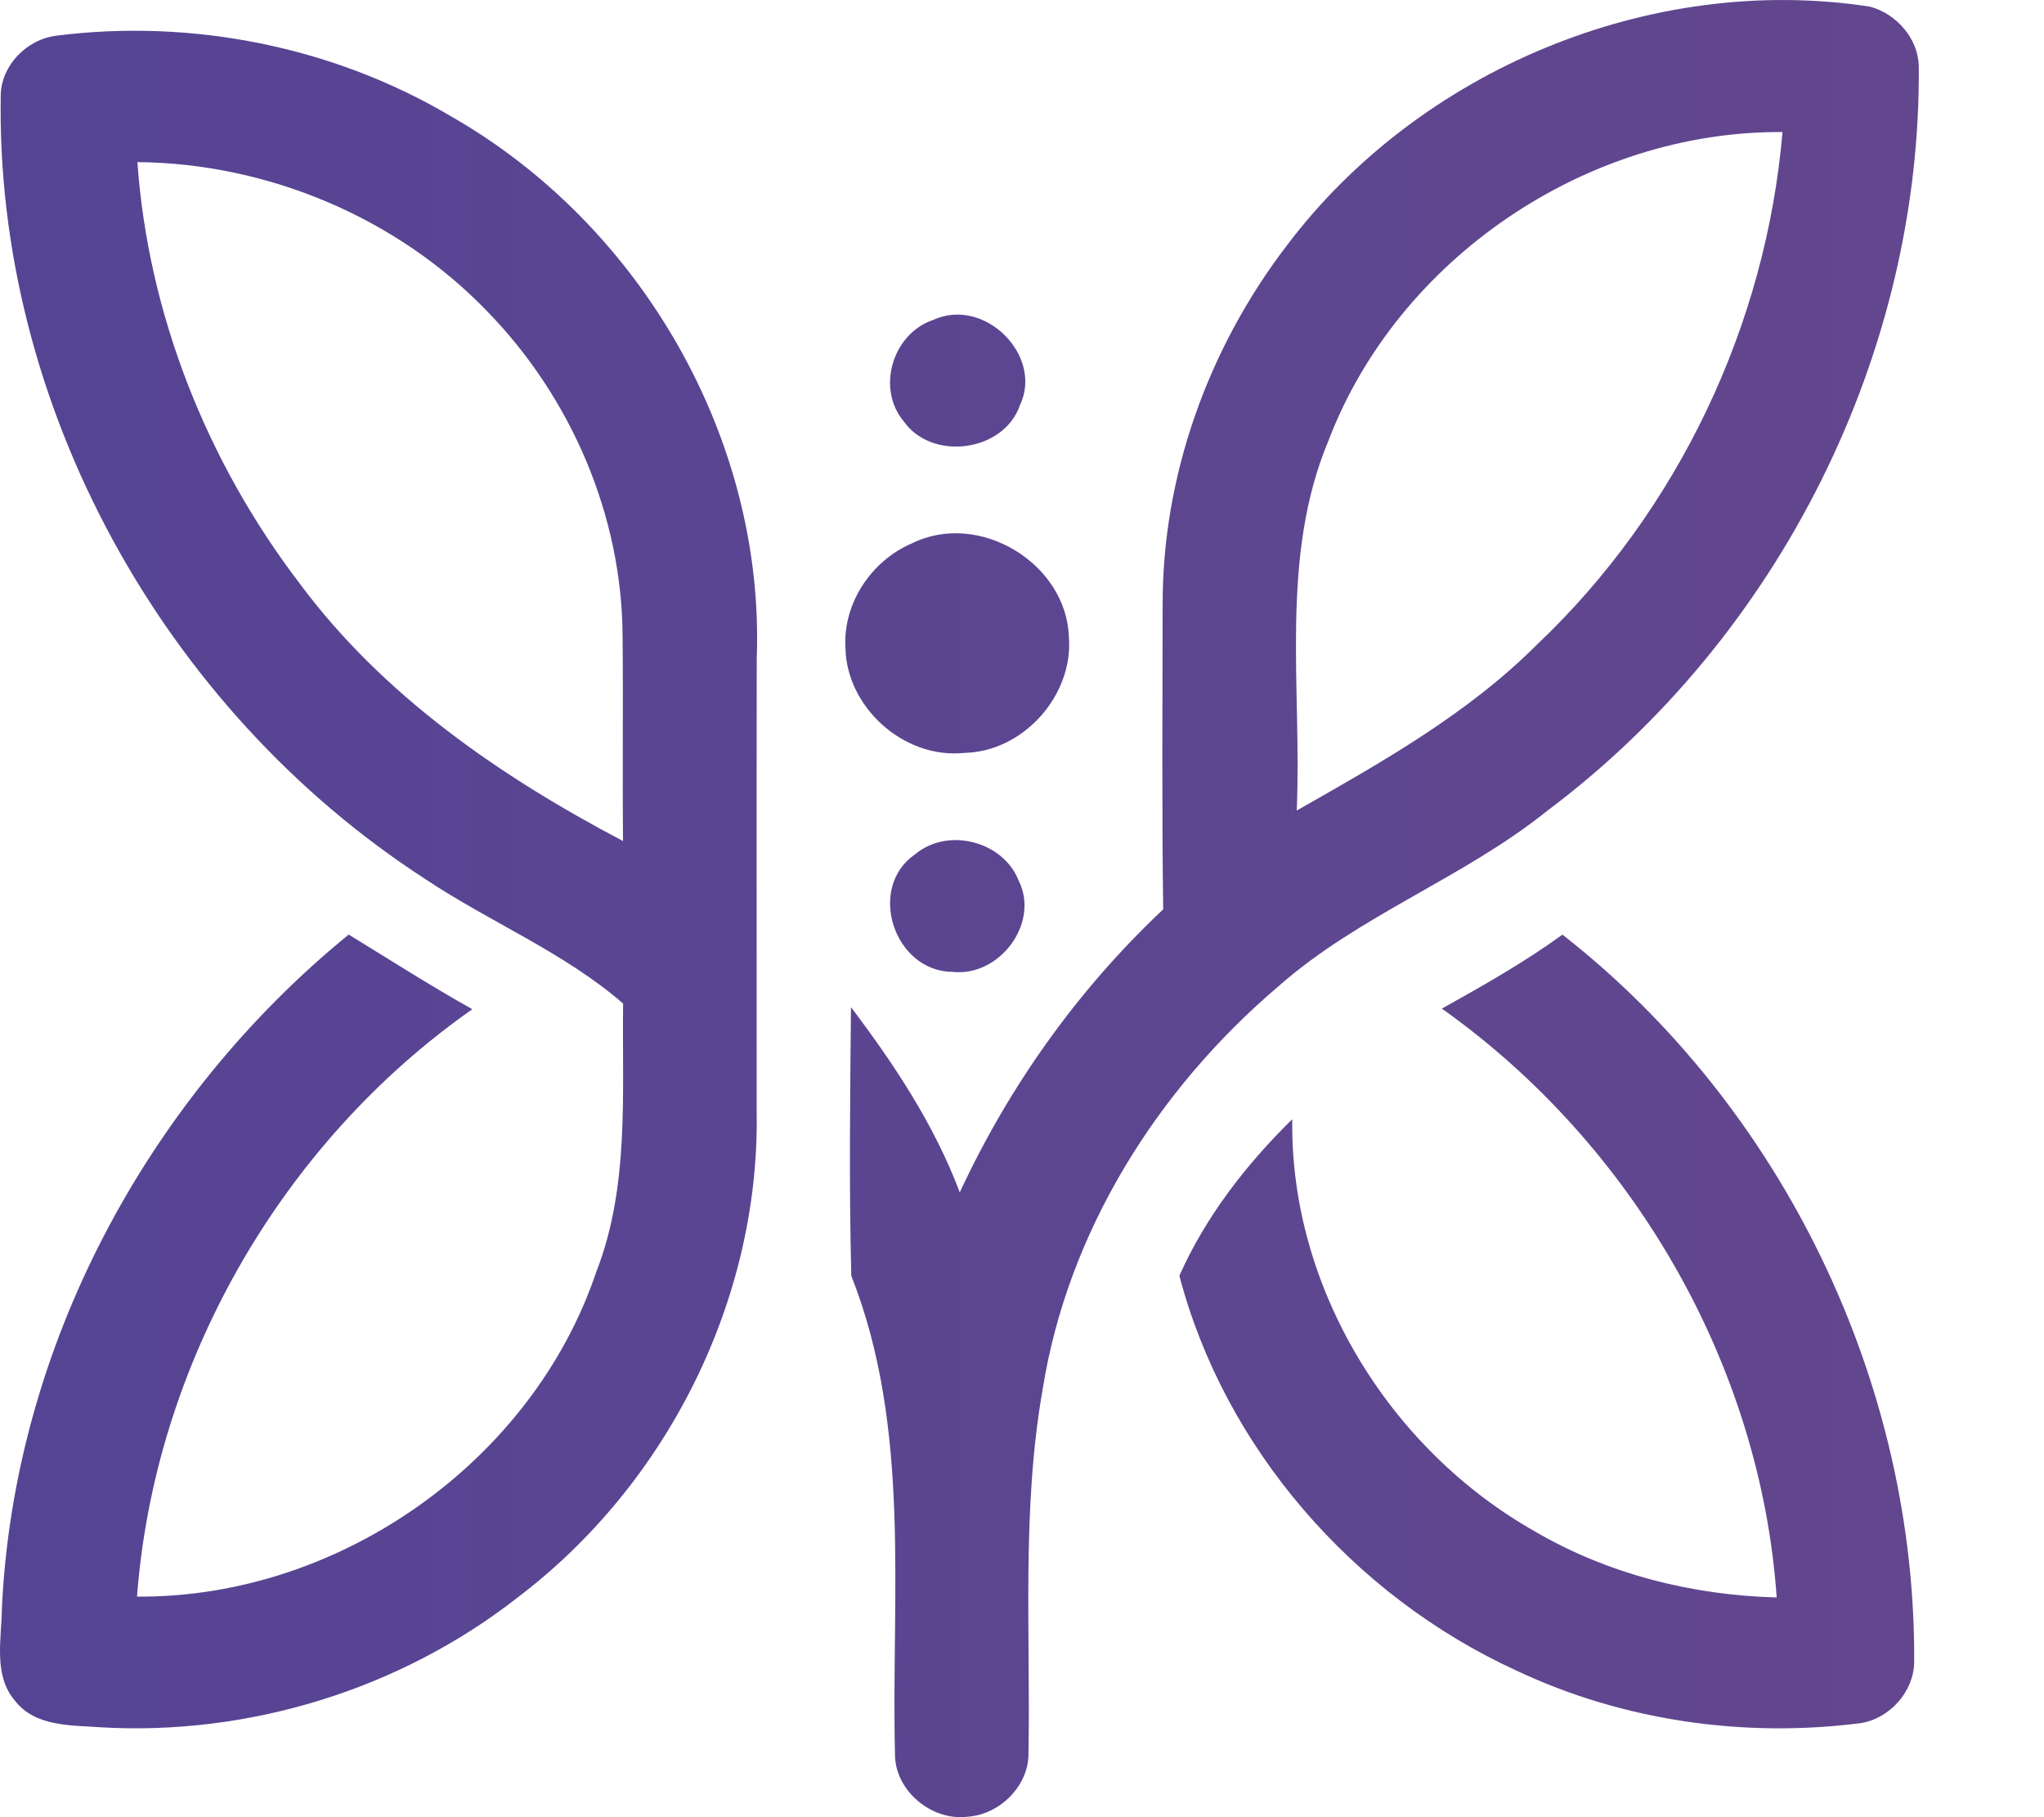 <svg width="27" height="24" viewBox="0 0 27 24" fill="none" xmlns="http://www.w3.org/2000/svg">
<g clip-path="url(#clip0_2284_17191)">
<path d="M0.01 1.247C0.022 0.86 0.354 0.521 0.739 0.472C2.533 0.243 4.4 0.615 5.952 1.533C8.482 2.975 10.105 5.82 9.996 8.699C9.993 10.692 9.996 12.686 9.995 14.68C10.039 17.153 8.818 19.604 6.825 21.108C5.283 22.311 3.285 22.93 1.318 22.812C0.931 22.785 0.464 22.803 0.201 22.466C-0.094 22.126 0.022 21.644 0.025 21.237C0.186 17.808 1.928 14.528 4.606 12.343C5.148 12.675 5.683 13.018 6.239 13.329C3.701 15.109 2.04 18.032 1.81 21.087C4.489 21.106 7.034 19.296 7.875 16.802C8.319 15.667 8.215 14.441 8.231 13.254C7.449 12.576 6.475 12.182 5.619 11.611C2.147 9.364 -0.064 5.341 0.01 1.247ZM1.815 2.141C1.957 4.149 2.732 6.101 3.96 7.708C5.057 9.186 6.606 10.254 8.23 11.108C8.221 10.209 8.233 9.309 8.224 8.409C8.219 6.82 7.55 5.253 6.432 4.108C5.244 2.876 3.541 2.156 1.815 2.141Z" fill="url(#paint0_linear_2284_17191)"/>
<path d="M16.997 3.244C18.74 0.932 21.797 -0.359 24.703 0.088C25.053 0.184 25.337 0.509 25.346 0.872C25.379 4.661 23.508 8.41 20.441 10.706C19.333 11.598 17.949 12.087 16.881 13.032C15.28 14.394 14.102 16.277 13.773 18.349C13.492 19.947 13.615 21.573 13.585 23.186C13.575 23.594 13.204 23.963 12.79 23.993C12.304 24.058 11.816 23.645 11.822 23.161C11.772 21.05 12.04 18.865 11.245 16.849C11.215 15.668 11.229 14.484 11.241 13.302C11.813 14.057 12.344 14.86 12.678 15.748C13.329 14.348 14.234 13.074 15.365 12.01C15.347 10.674 15.356 9.337 15.358 8.002C15.35 6.294 15.956 4.604 16.997 3.244ZM17.552 5.81C16.898 7.364 17.199 9.072 17.129 10.705C18.248 10.069 19.385 9.431 20.299 8.517C22.171 6.745 23.329 4.286 23.546 1.744C20.947 1.726 18.466 3.424 17.552 5.81Z" fill="url(#paint1_linear_2284_17191)"/>
<path d="M12.328 4.225C12.999 3.915 13.786 4.693 13.473 5.351C13.261 5.968 12.313 6.097 11.937 5.564C11.573 5.129 11.79 4.405 12.328 4.225Z" fill="url(#paint2_linear_2284_17191)"/>
<path d="M12.044 7.177C12.934 6.736 14.086 7.443 14.119 8.409C14.183 9.176 13.523 9.931 12.731 9.944C11.933 10.025 11.178 9.333 11.168 8.553C11.133 7.974 11.507 7.407 12.044 7.177Z" fill="url(#paint3_linear_2284_17191)"/>
<path d="M12.089 11.282C12.526 10.918 13.256 11.113 13.458 11.635C13.735 12.19 13.206 12.902 12.586 12.836C11.809 12.833 11.444 11.725 12.089 11.282Z" fill="url(#paint4_linear_2284_17191)"/>
<path d="M19.046 13.321C19.59 13.018 20.135 12.709 20.639 12.344C23.566 14.632 25.31 18.289 25.285 21.957C25.279 22.339 24.966 22.693 24.585 22.757C23.041 22.956 21.439 22.728 20.033 22.065C17.872 21.076 16.175 19.122 15.579 16.849C15.924 16.072 16.46 15.38 17.07 14.782C17.038 16.994 18.342 19.136 20.282 20.23C21.245 20.791 22.355 21.069 23.469 21.098C23.256 18.033 21.577 15.116 19.046 13.321Z" fill="url(#paint5_linear_2284_17191)"/>
<path d="M40.896 6.732V16.713H38.937V12.454H34.332V16.713H32.358V6.732H34.332V10.767H38.937V6.732H40.896Z" fill="url(#paint6_linear_2284_17191)"/>
<path d="M46.2 16.849C45.599 16.849 45.056 16.749 44.57 16.547C44.084 16.345 43.669 16.071 43.326 15.725C42.982 15.378 42.718 14.975 42.532 14.515C42.346 14.056 42.253 13.574 42.253 13.067C42.253 12.543 42.344 12.048 42.525 11.584C42.706 11.12 42.968 10.713 43.311 10.361C43.655 10.01 44.072 9.731 44.563 9.525C45.054 9.318 45.604 9.215 46.215 9.215C46.825 9.215 47.371 9.318 47.852 9.525C48.333 9.731 48.743 10.007 49.082 10.354C49.42 10.701 49.678 11.104 49.854 11.563C50.031 12.022 50.119 12.5 50.119 12.997C50.119 13.119 50.116 13.236 50.112 13.348C50.107 13.461 50.095 13.555 50.076 13.63H44.284C44.313 13.92 44.384 14.178 44.499 14.403C44.613 14.628 44.761 14.82 44.942 14.979C45.123 15.139 45.328 15.26 45.557 15.345C45.786 15.429 46.024 15.471 46.272 15.471C46.653 15.471 47.014 15.38 47.352 15.197C47.691 15.014 47.922 14.773 48.046 14.473L49.69 14.923C49.414 15.485 48.973 15.947 48.368 16.308C47.761 16.669 47.039 16.849 46.2 16.849ZM48.145 12.406C48.097 11.854 47.89 11.411 47.523 11.078C47.156 10.746 46.71 10.579 46.186 10.579C45.928 10.579 45.688 10.624 45.464 10.713C45.239 10.802 45.042 10.926 44.87 11.085C44.699 11.245 44.558 11.437 44.449 11.662C44.339 11.887 44.274 12.135 44.255 12.406H48.145Z" fill="url(#paint7_linear_2284_17191)"/>
<path d="M53.338 16.849C52.976 16.849 52.638 16.79 52.323 16.673C52.008 16.556 51.737 16.392 51.508 16.181C51.279 15.97 51.1 15.724 50.972 15.443C50.843 15.162 50.779 14.852 50.779 14.515C50.779 14.168 50.857 13.847 51.014 13.552C51.172 13.257 51.391 13.006 51.672 12.8C51.953 12.594 52.289 12.432 52.681 12.315C53.072 12.198 53.501 12.139 53.968 12.139C54.301 12.139 54.628 12.168 54.947 12.224C55.267 12.28 55.55 12.36 55.798 12.463V12.041C55.798 11.554 55.657 11.179 55.376 10.916C55.095 10.654 54.678 10.523 54.125 10.523C53.724 10.523 53.333 10.593 52.952 10.734C52.571 10.874 52.18 11.081 51.779 11.352L51.193 10.157C52.156 9.529 53.195 9.215 54.311 9.215C55.388 9.215 56.225 9.475 56.821 9.996C57.416 10.516 57.715 11.268 57.715 12.252V14.543C57.715 14.74 57.75 14.881 57.822 14.965C57.894 15.049 58.01 15.096 58.172 15.105V16.708C57.848 16.774 57.567 16.807 57.329 16.807C56.966 16.807 56.687 16.727 56.492 16.568C56.296 16.409 56.175 16.198 56.127 15.935L56.084 15.527C55.75 15.958 55.345 16.287 54.869 16.511C54.392 16.736 53.882 16.849 53.338 16.849ZM53.882 15.471C54.206 15.471 54.513 15.415 54.804 15.302C55.095 15.19 55.321 15.04 55.483 14.853C55.693 14.693 55.798 14.515 55.798 14.319V13.475C55.569 13.391 55.321 13.323 55.054 13.271C54.787 13.22 54.53 13.194 54.282 13.194C53.786 13.194 53.381 13.304 53.066 13.524C52.752 13.745 52.594 14.023 52.594 14.361C52.594 14.679 52.718 14.944 52.966 15.155C53.214 15.366 53.519 15.471 53.882 15.471Z" fill="url(#paint8_linear_2284_17191)"/>
<path d="M59.491 6.449H61.408V14.35C61.408 14.622 61.474 14.833 61.608 14.983C61.741 15.133 61.932 15.208 62.18 15.208C62.294 15.208 62.42 15.189 62.559 15.152C62.697 15.114 62.828 15.067 62.952 15.011L63.209 16.445C62.952 16.567 62.652 16.66 62.309 16.726C61.966 16.791 61.656 16.825 61.379 16.825C60.778 16.825 60.314 16.668 59.985 16.354C59.656 16.04 59.491 15.592 59.491 15.011V6.449Z" fill="url(#paint9_linear_2284_17191)"/>
<path d="M68.529 16.334C68.271 16.446 67.957 16.558 67.585 16.671C67.213 16.784 66.822 16.84 66.412 16.84C66.145 16.84 65.895 16.807 65.661 16.741C65.427 16.676 65.223 16.57 65.046 16.424C64.87 16.279 64.729 16.092 64.625 15.862C64.52 15.633 64.467 15.354 64.467 15.026V10.794H63.48V9.347H64.467V6.957H66.384V9.347H67.957V10.794H66.384V14.393C66.384 14.656 66.453 14.841 66.591 14.949C66.729 15.057 66.898 15.111 67.098 15.111C67.299 15.111 67.494 15.078 67.685 15.012C67.875 14.947 68.028 14.89 68.142 14.843L68.529 16.334Z" fill="url(#paint10_linear_2284_17191)"/>
<path d="M76.49 16.712H74.574V12.579C74.574 11.997 74.464 11.569 74.245 11.293C74.026 11.016 73.716 10.878 73.316 10.878C73.144 10.878 72.963 10.915 72.772 10.99C72.581 11.065 72.4 11.171 72.229 11.306C72.057 11.443 71.9 11.604 71.757 11.791C71.614 11.979 71.509 12.185 71.442 12.41V16.712H69.526V6.449H71.442V10.709C71.719 10.231 72.093 9.863 72.565 9.605C73.037 9.348 73.559 9.219 74.131 9.219C74.617 9.219 75.012 9.301 75.318 9.465C75.623 9.629 75.861 9.847 76.033 10.119C76.204 10.39 76.323 10.7 76.391 11.046C76.457 11.393 76.491 11.749 76.491 12.115L76.49 16.712Z" fill="url(#paint11_linear_2284_17191)"/>
<path d="M82.441 6.732L84.944 11.54L87.489 6.732H89.62L85.93 13.227V16.713H83.971V13.199L80.295 6.732H82.441Z" fill="url(#paint12_linear_2284_17191)"/>
<path d="M92.675 16.849C92.064 16.849 91.516 16.745 91.03 16.54C90.544 16.334 90.132 16.055 89.793 15.703C89.454 15.352 89.195 14.946 89.014 14.487C88.832 14.028 88.742 13.545 88.742 13.039C88.742 12.524 88.832 12.036 89.014 11.577C89.195 11.118 89.454 10.713 89.793 10.361C90.132 10.01 90.544 9.731 91.03 9.525C91.516 9.318 92.064 9.215 92.675 9.215C93.285 9.215 93.831 9.318 94.312 9.525C94.794 9.731 95.204 10.01 95.542 10.361C95.88 10.713 96.141 11.118 96.322 11.577C96.503 12.036 96.594 12.524 96.594 13.039C96.594 13.545 96.503 14.028 96.322 14.487C96.141 14.946 95.883 15.352 95.549 15.703C95.216 16.055 94.806 16.334 94.319 16.54C93.833 16.745 93.285 16.849 92.675 16.849ZM90.715 13.039C90.715 13.367 90.765 13.665 90.865 13.932C90.966 14.199 91.103 14.431 91.28 14.628C91.456 14.824 91.664 14.977 91.902 15.085C92.14 15.192 92.398 15.246 92.674 15.246C92.951 15.246 93.208 15.192 93.447 15.085C93.685 14.977 93.892 14.824 94.069 14.628C94.245 14.431 94.383 14.197 94.484 13.925C94.584 13.653 94.634 13.353 94.634 13.025C94.634 12.706 94.584 12.411 94.484 12.139C94.383 11.867 94.245 11.633 94.069 11.436C93.892 11.239 93.685 11.087 93.447 10.979C93.209 10.871 92.951 10.818 92.674 10.818C92.398 10.818 92.141 10.874 91.902 10.986C91.664 11.099 91.456 11.253 91.28 11.45C91.103 11.647 90.966 11.881 90.865 12.153C90.765 12.425 90.715 12.72 90.715 13.039Z" fill="url(#paint13_linear_2284_17191)"/>
<path d="M100.175 16.852C99.403 16.852 98.816 16.608 98.416 16.121C98.016 15.633 97.815 14.912 97.815 13.956V9.345H99.732V13.548C99.732 14.682 100.147 15.249 100.976 15.249C101.348 15.249 101.708 15.139 102.056 14.919C102.404 14.699 102.687 14.364 102.907 13.914V9.345H104.823V14.546C104.823 14.743 104.859 14.883 104.931 14.968C105.002 15.052 105.119 15.099 105.281 15.108V16.711C105.09 16.748 104.931 16.772 104.802 16.782C104.673 16.791 104.556 16.796 104.452 16.796C104.108 16.796 103.829 16.718 103.615 16.564C103.4 16.409 103.274 16.196 103.236 15.924L103.193 15.334C102.859 15.84 102.43 16.219 101.906 16.472C101.381 16.725 100.804 16.852 100.175 16.852Z" fill="url(#paint14_linear_2284_17191)"/>
<path d="M111.183 10.976C110.602 10.985 110.082 11.095 109.625 11.306C109.167 11.517 108.838 11.833 108.638 12.255V16.712H106.721V9.345H108.48V10.919C108.614 10.666 108.771 10.439 108.952 10.238C109.133 10.036 109.329 9.86 109.539 9.71C109.748 9.561 109.961 9.446 110.175 9.366C110.39 9.286 110.597 9.246 110.797 9.246C110.902 9.246 110.981 9.246 111.033 9.246C111.085 9.246 111.135 9.251 111.183 9.261L111.183 10.976Z" fill="url(#paint15_linear_2284_17191)"/>
<path d="M115.089 16.851C114.459 16.851 113.845 16.753 113.244 16.556C112.643 16.359 112.128 16.078 111.7 15.712L112.415 14.531C112.872 14.85 113.318 15.092 113.752 15.255C114.186 15.419 114.617 15.501 115.046 15.501C115.427 15.501 115.728 15.431 115.947 15.29C116.166 15.15 116.276 14.948 116.276 14.686C116.276 14.424 116.147 14.232 115.89 14.109C115.632 13.988 115.213 13.847 114.631 13.688C114.145 13.557 113.73 13.43 113.387 13.308C113.044 13.186 112.767 13.048 112.557 12.893C112.348 12.739 112.195 12.561 112.1 12.359C112.005 12.158 111.957 11.916 111.957 11.636C111.957 11.261 112.031 10.923 112.179 10.623C112.326 10.323 112.534 10.068 112.801 9.857C113.067 9.646 113.38 9.485 113.738 9.372C114.095 9.26 114.483 9.203 114.903 9.203C115.465 9.203 115.992 9.283 116.483 9.442C116.974 9.602 117.425 9.86 117.835 10.216L117.063 11.354C116.681 11.073 116.312 10.867 115.954 10.736C115.596 10.605 115.241 10.539 114.889 10.539C114.564 10.539 114.293 10.605 114.074 10.736C113.854 10.867 113.745 11.078 113.745 11.368C113.745 11.5 113.771 11.607 113.823 11.692C113.876 11.776 113.959 11.851 114.074 11.916C114.188 11.982 114.338 12.045 114.524 12.106C114.71 12.168 114.941 12.231 115.218 12.296C115.732 12.428 116.174 12.559 116.54 12.69C116.907 12.821 117.208 12.971 117.441 13.139C117.675 13.308 117.847 13.503 117.956 13.723C118.066 13.943 118.121 14.208 118.121 14.517C118.121 15.239 117.849 15.808 117.305 16.225C116.762 16.643 116.023 16.851 115.089 16.851Z" fill="url(#paint16_linear_2284_17191)"/>
<path d="M122.84 16.849C122.239 16.849 121.696 16.749 121.21 16.547C120.724 16.345 120.309 16.071 119.965 15.725C119.622 15.378 119.358 14.975 119.172 14.515C118.986 14.056 118.893 13.574 118.893 13.067C118.893 12.543 118.984 12.048 119.165 11.584C119.346 11.12 119.608 10.713 119.951 10.361C120.294 10.01 120.712 9.731 121.203 9.525C121.694 9.318 122.244 9.215 122.855 9.215C123.465 9.215 124.01 9.318 124.492 9.525C124.973 9.731 125.383 10.007 125.722 10.354C126.06 10.701 126.318 11.104 126.494 11.563C126.671 12.022 126.759 12.5 126.759 12.997C126.759 13.119 126.756 13.236 126.752 13.348C126.747 13.461 126.735 13.555 126.716 13.63H120.924C120.953 13.92 121.024 14.178 121.139 14.403C121.253 14.628 121.401 14.82 121.582 14.979C121.763 15.139 121.968 15.26 122.197 15.345C122.426 15.429 122.664 15.471 122.912 15.471C123.293 15.471 123.653 15.38 123.992 15.197C124.33 15.014 124.562 14.773 124.686 14.473L126.33 14.923C126.054 15.485 125.613 15.947 125.008 16.308C124.401 16.669 123.679 16.849 122.84 16.849ZM124.785 12.406C124.737 11.854 124.53 11.411 124.163 11.078C123.796 10.746 123.35 10.579 122.826 10.579C122.569 10.579 122.328 10.624 122.104 10.713C121.88 10.802 121.682 10.926 121.51 11.085C121.339 11.245 121.198 11.437 121.088 11.662C120.979 11.887 120.914 12.135 120.895 12.406H124.785Z" fill="url(#paint17_linear_2284_17191)"/>
<path d="M127.914 6.449H129.83V14.35C129.83 14.622 129.897 14.833 130.031 14.983C130.164 15.133 130.354 15.208 130.602 15.208C130.717 15.208 130.843 15.189 130.981 15.152C131.12 15.114 131.251 15.067 131.375 15.011L131.632 16.445C131.375 16.567 131.074 16.66 130.731 16.726C130.388 16.791 130.078 16.825 129.802 16.825C129.201 16.825 128.736 16.668 128.407 16.354C128.078 16.04 127.914 15.592 127.914 15.011V6.449Z" fill="url(#paint18_linear_2284_17191)"/>
<path d="M132.925 16.712V11.172H131.938V9.738H132.925V9.288C132.925 8.37 133.149 7.644 133.597 7.109C134.045 6.575 134.655 6.308 135.428 6.308C136.038 6.308 136.653 6.453 137.273 6.744L136.887 8.164C136.744 8.089 136.574 8.026 136.379 7.974C136.183 7.922 136.005 7.897 135.843 7.897C135.175 7.897 134.842 8.337 134.842 9.218V9.738H136.672V11.172H134.842V16.712H132.925Z" fill="url(#paint19_linear_2284_17191)"/>
</g>
<defs>
<linearGradient id="paint0_linear_2284_17191" x1="0" y1="12" x2="329.5" y2="12" gradientUnits="userSpaceOnUse">
<stop stop-color="#554494"/>
<stop offset="1" stop-color="#FF6145"/>
</linearGradient>
<linearGradient id="paint1_linear_2284_17191" x1="0" y1="12" x2="329.5" y2="12" gradientUnits="userSpaceOnUse">
<stop stop-color="#554494"/>
<stop offset="1" stop-color="#FF6145"/>
</linearGradient>
<linearGradient id="paint2_linear_2284_17191" x1="0" y1="12" x2="329.5" y2="12" gradientUnits="userSpaceOnUse">
<stop stop-color="#554494"/>
<stop offset="1" stop-color="#FF6145"/>
</linearGradient>
<linearGradient id="paint3_linear_2284_17191" x1="0" y1="12" x2="329.5" y2="12" gradientUnits="userSpaceOnUse">
<stop stop-color="#554494"/>
<stop offset="1" stop-color="#FF6145"/>
</linearGradient>
<linearGradient id="paint4_linear_2284_17191" x1="0" y1="12" x2="329.5" y2="12" gradientUnits="userSpaceOnUse">
<stop stop-color="#554494"/>
<stop offset="1" stop-color="#FF6145"/>
</linearGradient>
<linearGradient id="paint5_linear_2284_17191" x1="0" y1="12" x2="329.5" y2="12" gradientUnits="userSpaceOnUse">
<stop stop-color="#554494"/>
<stop offset="1" stop-color="#FF6145"/>
</linearGradient>
<linearGradient id="paint6_linear_2284_17191" x1="0" y1="12" x2="329.5" y2="12" gradientUnits="userSpaceOnUse">
<stop stop-color="#554494"/>
<stop offset="1" stop-color="#FF6145"/>
</linearGradient>
<linearGradient id="paint7_linear_2284_17191" x1="0" y1="12" x2="329.5" y2="12" gradientUnits="userSpaceOnUse">
<stop stop-color="#554494"/>
<stop offset="1" stop-color="#FF6145"/>
</linearGradient>
<linearGradient id="paint8_linear_2284_17191" x1="0" y1="12" x2="329.5" y2="12" gradientUnits="userSpaceOnUse">
<stop stop-color="#554494"/>
<stop offset="1" stop-color="#FF6145"/>
</linearGradient>
<linearGradient id="paint9_linear_2284_17191" x1="0" y1="12" x2="329.5" y2="12" gradientUnits="userSpaceOnUse">
<stop stop-color="#554494"/>
<stop offset="1" stop-color="#FF6145"/>
</linearGradient>
<linearGradient id="paint10_linear_2284_17191" x1="0" y1="12" x2="329.5" y2="12" gradientUnits="userSpaceOnUse">
<stop stop-color="#554494"/>
<stop offset="1" stop-color="#FF6145"/>
</linearGradient>
<linearGradient id="paint11_linear_2284_17191" x1="0" y1="12" x2="329.5" y2="12" gradientUnits="userSpaceOnUse">
<stop stop-color="#554494"/>
<stop offset="1" stop-color="#FF6145"/>
</linearGradient>
<linearGradient id="paint12_linear_2284_17191" x1="0" y1="12" x2="329.5" y2="12" gradientUnits="userSpaceOnUse">
<stop stop-color="#554494"/>
<stop offset="1" stop-color="#FF6145"/>
</linearGradient>
<linearGradient id="paint13_linear_2284_17191" x1="0" y1="12" x2="329.5" y2="12" gradientUnits="userSpaceOnUse">
<stop stop-color="#554494"/>
<stop offset="1" stop-color="#FF6145"/>
</linearGradient>
<linearGradient id="paint14_linear_2284_17191" x1="0" y1="12" x2="329.5" y2="12" gradientUnits="userSpaceOnUse">
<stop stop-color="#554494"/>
<stop offset="1" stop-color="#FF6145"/>
</linearGradient>
<linearGradient id="paint15_linear_2284_17191" x1="0" y1="12" x2="329.5" y2="12" gradientUnits="userSpaceOnUse">
<stop stop-color="#554494"/>
<stop offset="1" stop-color="#FF6145"/>
</linearGradient>
<linearGradient id="paint16_linear_2284_17191" x1="0" y1="12" x2="329.5" y2="12" gradientUnits="userSpaceOnUse">
<stop stop-color="#554494"/>
<stop offset="1" stop-color="#FF6145"/>
</linearGradient>
<linearGradient id="paint17_linear_2284_17191" x1="0" y1="12" x2="329.5" y2="12" gradientUnits="userSpaceOnUse">
<stop stop-color="#554494"/>
<stop offset="1" stop-color="#FF6145"/>
</linearGradient>
<linearGradient id="paint18_linear_2284_17191" x1="0" y1="12" x2="329.5" y2="12" gradientUnits="userSpaceOnUse">
<stop stop-color="#554494"/>
<stop offset="1" stop-color="#FF6145"/>
</linearGradient>
<linearGradient id="paint19_linear_2284_17191" x1="0" y1="12" x2="329.5" y2="12" gradientUnits="userSpaceOnUse">
<stop stop-color="#554494"/>
<stop offset="1" stop-color="#FF6145"/>
</linearGradient>
<clipPath id="clip0_2284_17191">
<rect width="27" height="24" fill="white"/>
</clipPath>
</defs>
</svg>
